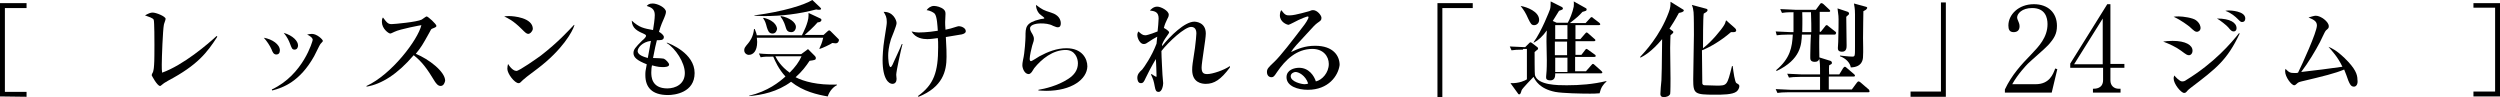 <?xml version="1.0" encoding="utf-8"?>
<!-- Generator: Adobe Illustrator 25.0.1, SVG Export Plug-In . SVG Version: 6.00 Build 0)  -->
<svg version="1.1" id="レイヤー_1" xmlns="http://www.w3.org/2000/svg" xmlns:xlink="http://www.w3.org/1999/xlink" x="0px"
	 y="0px" viewBox="0 0 715.5 27.9" style="enable-background:new 0 0 715.5 27.9;" xml:space="preserve">
<path d="M0,27.6V0.9h7.6v1.4H1.4v24h6.2v1.4L0,27.6L0,27.6z"/>
<path d="M48.1,23.1c-1.1,0.6-1.3,0.8-1.8,1.2c-0.3,0.3-0.4,0.3-0.5,0.3c-0.8,0-2.4-3-2.4-3.1s0.3-0.8,0.4-0.9c0.2-0.7,0.3-1.6,0.3-2
	c0.1-0.9,0.1-4.6,0.1-5.7c0-0.9,0-6.7-0.2-7.2c-0.1-0.3-0.3-0.4-0.9-0.7c-0.2-0.1-1.3-0.5-1.6-0.6c1.1-0.6,1.6-0.8,2.2-0.8
	c1,0,3.7,1.1,3.7,1.8c0,0.3-0.5,1.5-0.5,1.7c-0.3,1.5-0.6,9.4-0.6,11.4c0,1,0,1.7,0.1,2.3c6.1-2.2,13-8.1,15.6-10.5l0.2,0.2
	C59.3,15,56.6,18.6,48.1,23.1z"/>
<path d="M80.1,14.4c0,0.8-0.4,1.2-1,1.2c-0.8,0-1.1-0.7-1.4-1.5c-0.5-1.1-1.3-2.3-2.2-3.3C77.9,11.2,80.1,12.7,80.1,14.4z
	 M77.8,25.6c9-4.2,11.7-13.9,11.7-14.2c0-0.6-0.9-1.2-1.6-1.5c0.4-0.1,0.8-0.2,1.4-0.2c1.4,0,3.1,1.6,3.1,2c0,0.2-0.1,0.2-0.7,0.9
	c-0.2,0.2-1.5,3-1.8,3.5c-4.1,7.3-8.9,9-12,9.8L77.8,25.6z M85.3,13c0,0.6-0.3,1.2-1,1.2s-0.8-0.4-1.3-1.7c-0.3-0.8-0.8-1.9-1.8-3.1
	C83.9,10.2,85.3,11.8,85.3,13z"/>
<path d="M126.1,24.6c-0.8,0-1.3-0.8-1.6-1.2c-2.3-3.8-3.7-5.7-6.1-7.6c-4.6,5.4-9.2,8.3-13.5,9v-0.2c7.2-3.3,14.7-13.2,15.7-17.4
	c-0.1,0-6.1,1.1-7.7,1.9c-0.9,0.4-1,0.5-1.2,0.5c-0.5,0-2.4-1.4-2.4-3.3c0-0.8,0.1-1,0.3-1.3c1.2,1.6,1.5,1.9,2.5,1.9
	c0.7,0,7.3-0.6,8.6-1.3c0.2-0.1,1.2-0.9,1.4-0.9c0.4,0,2.8,2.2,2.8,2.7c0,0.3-0.2,0.4-1.2,0.8c-0.3,0.1-0.4,0.3-0.8,1.1
	c-2,3.6-2.3,4.1-3.9,6.1c3.7,1.5,8.4,5.1,8.4,7.7C127.3,23.6,127,24.6,126.1,24.6z"/>
<path d="M151.2,9.7c-0.5,0-0.9-0.4-1.9-1.4c-2.5-2.5-4-3.1-5-3.6c0.5-0.1,0.9-0.1,1.5-0.1c1,0,6.7,0.4,6.7,3.7
	C152.3,9.2,151.6,9.7,151.2,9.7z M153.9,19.6c-1.1,0.9-2.9,2.1-4,3.1c-0.2,0.1-0.9,0.9-1.1,1c-0.2,0.1-0.3,0.1-0.4,0.1
	c-1.1,0-3.2-2.7-3.2-4.1c0-0.5,0.1-1,0.2-1.4c1,1.6,1.9,2,2.4,2c0.8,0,5.9-3.6,7-4.4c4.9-3.8,7.8-7,9.5-8.8l0.1,0.1
	C163.9,9,160.9,14.3,153.9,19.6z"/>
<path d="M191.2,27.2c-4.6,0-6.5-2.2-6.5-5.7c0-0.9,0-1.1,0.4-3.1c-2.8-1.1-3.8-2-3.8-3.2c0-1,0.5-1.6,2.5-3.6c0.4-0.3,1.1-1,1.1-1.3
	s-0.2-0.4-0.4-0.5c-2-0.9-3.6-1.6-3.7-3.9c2.2,2,3.4,2.2,6.1,2.7c0.2-1.1,0.5-3.3,0.5-4.3c0-1.8-1.1-2.2-2.3-2.6
	c0.3-0.3,0.6-0.7,1.7-0.7c1.4,0,3.8,1.2,3.8,2.4c0,0.5-0.4,1.5-0.5,1.7c-0.5,1.2-0.9,1.9-1.5,4c0.7,0.4,1.4,1,1.4,1.5
	c0,1-1.1,0.9-2,0.9c-0.2,0.7-0.7,2.9-1.1,5.1c1,0,2.7,0.1,3.1,0.2c0.5,0.2,1.5,1.2,1.5,1.7c0,0.7-1.4,0.7-1.9,0.7
	c-1.4,0-2.5-0.4-3-0.5c-0.1,0.4-0.2,1-0.2,2c0,1.1,0,4.6,4.6,4.6c2.3,0,5-1.2,5-4.4c0-3-2.7-7.1-5.2-8.6l0.1-0.1
	c0.8,0.3,7.9,3,7.9,8.7C198.8,26.5,193.1,27.2,191.2,27.2z M182.5,14.6c0,1.2,1.9,1.7,2.9,2l0.9-4.9C183.8,12,182.5,13.7,182.5,14.6
	z"/>
<path d="M239.1,12.4c-0.3,0-0.5-0.1-0.9-0.1c-0.5,0.4-2.9,1.5-3.6,1.7l-0.1-0.1c0.3-0.6,0.8-1.7,1.1-3.1h-19c0,0.3,0.1,0.6,0.1,1.2
	c0,2.7-1.2,3.7-2.4,3.7c-0.6,0-1.3-0.5-1.3-1.3c0-0.6,0.1-0.8,1.2-2.1c0.3-0.4,1.4-1.7,1.6-4h0.2c0.3,0.8,0.5,1.2,0.6,1.8h12.9
	c0.3-0.6,1.9-3.6,1.9-5.6c0-0.2,0-0.6,0-0.8l3.2,1.5c0.3,0.1,0.5,0.3,0.5,0.5c0,0.3-0.3,0.7-1.1,0.7c-1,1.2-3.3,3.3-3.7,3.6h5.4
	l1.1-1c0.3-0.2,0.3-0.3,0.5-0.3c0.1,0,0.2,0,0.4,0.2l2.2,2.2c0.2,0.1,0.2,0.3,0.2,0.5C239.9,12.3,239.5,12.4,239.1,12.4z
	 M236.9,27.6c-2.9-0.5-7-1.4-10.5-4.2c-3.9,2.9-8.4,3.8-12,4.1v-0.1c5.4-1.3,8.6-3.9,10.4-5.5c-2-2.2-2.9-4.3-3.5-5.7
	c-1.9,0-2.6,0-3.6,0.2l-0.5-1.1c1.8,0.2,4,0.2,4.3,0.2h7.8l1.5-1.1c0.3-0.3,0.4-0.3,0.4-0.3c0.1,0,0.2,0,0.5,0.4l1.5,1.5
	c0.2,0.2,0.3,0.4,0.3,0.6c0,0.5-0.2,0.6-1.8,0.8c-1,1.5-2.1,3-4,4.7c2.3,1.2,6.3,2.3,11.8,2.1v0.2C238.6,24.8,237.4,26,236.9,27.6z
	 M234.4,2.8c-0.2,0-0.4,0-0.8-0.1c-4.9,1.3-9.9,1.9-14.9,1.9c-1.2,0-2-0.1-2.8-0.1V4.4c8.4-1.1,14.3-3,16.6-4.4l2.2,2.1
	c0.2,0.2,0.3,0.3,0.3,0.4C235,2.8,234.6,2.8,234.4,2.8z M221.1,9.6c-1.1,0-1.3-0.9-1.6-1.7c-0.4-1.5-0.5-1.8-1.1-2.7l0.2-0.1
	c3.6,0.9,3.8,2.9,3.8,3.2C222.3,8.8,222,9.6,221.1,9.6z M221.9,16.1c0.5,1,1.6,2.9,4.1,4.7c1.6-1.6,2.7-3.1,3.4-4.7
	C229.4,16.1,221.9,16.1,221.9,16.1z M226.5,9.2c-1.2,0-1.4-0.7-1.6-1.3c-0.2-0.6-0.5-1.9-1.5-3.1l0.1-0.2c2.4,0.4,4.3,1.8,4.3,3.1
	C227.8,8.3,227.4,9.2,226.5,9.2z"/>
<path d="M256.5,21.4c0,0.2,0.1,1,0.1,1.2c0,0.8-0.4,1.4-1.2,1.4c-1,0-2.8-1.3-2.8-6.8c0-0.9,0.1-3.5,0.5-5.9c0.6-3.9,0.7-4.3,0.7-5
	c0-1.4-0.3-1.9-0.9-2.9c2.7-0.1,3.7,2.4,3.7,3.2s-1.4,4-1.6,4.6c-0.7,2.2-0.8,3.9-0.8,4.7c0,0.7,0.1,3.3,0.7,3.3
	c0.3,0,0.8-1.2,1-1.7c0.7-1.6,1.3-2.7,2.2-4.9h0.2C257.9,14,256.5,20.4,256.5,21.4z M274.9,9.9c-0.7,0.1-3.6,0.6-4.2,0.7
	c0.2,3.1,0.2,4.6,0.2,5.7c0,4.1-1.1,8.6-8,11.4l-0.2-0.2c4.6-3.3,5.8-6.9,5.8-14c0-1.2,0-2-0.1-2.6c-0.8,0.1-2,0.3-3,0.3
	c-1.1,0-3.4-0.2-4.5-2.2c0.8,0.2,1.4,0.3,2,0.3c0.2,0,2.5,0,5.5-0.5c-0.1-1.3-0.2-4.1-0.9-4.9c-0.4-0.4-1.4-0.9-2.3-1
	c0.4-0.6,1.2-1.2,2.1-1.2c0.7,0,2,0.3,2.8,1c0.4,0.4,0.5,0.7,0.5,1.3c0,0.4-0.1,2-0.1,2.3c0,0.4,0,1.2,0.1,2.2
	c1.3-0.3,1.5-0.3,3.3-0.9c0.3-0.1,0.5-0.1,0.6-0.1c0.6,0,1.9,0.5,1.9,1.4C276.5,9.6,275.2,9.9,274.9,9.9z"/>
<path d="M299.4,26c-1,0-1.7-0.1-2.2-0.1v-0.2c1.8-0.3,5.4-1.1,8.5-3.1c1.7-1.1,2.8-2.5,2.8-4.5c0-1.4-0.8-3.8-3.5-3.8
	c-3.7,0-6.9,2.6-9,5.2c-0.1,0.2-0.6,0.9-0.7,1.1c-0.4,0.5-0.7,0.6-0.9,0.6c-1.2,0-1.8-1.7-1.8-2.5s0.2-1.4,0.2-1.6
	c0.5-2,0.7-6,0.7-6.6c0-2.7,0-4,4.2-5c0.2-0.1,1-0.1,1.1-0.2l0.1-0.1c0-0.1-0.1-0.2-1-0.9c-0.5-0.3-1.4-1.4-1.4-2.9
	c1.9,1.4,2.1,1.5,4.3,2.2c1,0.3,2.8,1.1,2.8,3.1c0,0.4-0.1,1.1-0.8,1.1c-0.3,0-0.5,0-1.4-0.4c-1.1-0.6-2.4-0.7-3.6-0.7
	c-0.7,0-3,0.2-3,1.4c0,0.5,0.2,0.9,0.7,1.7c0.2,0.4,0.4,0.8,0.4,1.3s-0.1,0.8-0.5,2c-0.2,0.7-0.7,2.9-0.7,3.7c0,0.2,0,0.7,0.4,0.7
	c0.2,0,2.1-1.2,2.4-1.4c2.4-1.3,5-2.3,7.7-2.3c4.5,0,6,3,6,5.2C311.1,22.7,306.7,26,299.4,26z"/>
<path d="M352,19.3c-2.6,3.5-4.5,4.7-6.9,4.7c-1.1,0-3.9-0.3-3.9-4c0-1.2,0.1-1.7,0.8-6.3c0.2-1.6,0.4-3.5,0.4-4.1
	c0-0.4,0-1.9-1.5-1.9c-1.8,0-6.4,4.2-8.5,6.9c0,1.6,0.3,6.7,0.3,6.8c0,0.1,0.2,2.4,0.2,2.4c0,0.6-0.3,2.5-1.3,2.5
	c-0.7,0-0.9-0.4-1.1-1.5c-0.3-1.6-0.4-2-1.1-3.5l0.2-0.1c0.1,0.1,1.2,0.8,1.3,0.8c0.1,0,0.1-0.2,0.1-0.4s-0.1-3.9-0.2-4.7
	c-1.2,2-2.7,4.9-2.9,5.4c-0.5,1.1-0.7,1.5-1.4,1.5c-0.9,0-1-1.2-1-1.5c0-1,0.5-1.6,1.4-2.4c0.5-0.6,2.7-3.7,4.1-7.4
	c0.1-1,0.1-1.1,0.2-2c-1.1,0.6-1.3,0.7-2.8,1.7c-0.4,0.3-0.7,0.4-1.1,0.4c-1,0-1.8-1.6-1.8-2.6c0-0.5,0.2-0.8,0.3-1
	c0.8,0.7,1.2,1.1,2,1.1c0.7,0,3.3-1,3.5-1.1c0.1-0.7,0.3-3.1,0.3-3.7c0-1.9-1.1-2.1-2.5-2.3c0.3-0.3,1-1.1,2.1-1.1s3.3,1.2,3.3,2.3
	c0,0.2,0,0.5-0.4,1.2c-0.5,1.1-0.7,1.4-1,2.6c0.2,0.1,1.5,0.8,1.5,1.3c0,0.1-0.1,0.3-1.1,1.7c-0.6,0.9-0.8,1.5-0.9,1.7
	c0,0.1,0,0.4,0,0.5c2.3-2.9,6.5-7,9.2-7c0.5,0,3.3,0.2,3.3,3.4c0,0.8-0.3,2.9-0.6,4.9c-0.3,2.1-0.6,4.1-0.6,4.8
	c0,1.5,0.5,1.9,1.6,1.9c1.5,0,4.8-1.1,6.5-2.3V19.3z"/>
<path d="M374.3,25.7c-2.8,0-6.1-1-6.1-3.6c0-2.1,2.2-2.7,3.6-2.7c2.8,0,4.3,2.3,4.8,3.9c1.8-0.4,3.7-2.5,3.7-5
	c0-2.2-1.6-4.3-4.7-4.3c-4.5,0-7.7,3.1-10.1,6.6c-0.8,1.2-1,1.5-1.6,1.5c-0.8,0-1.3-0.6-1.3-1.5s0.4-1.3,2.1-2.9
	c1.8-1.7,5.1-6,8.3-10.2c0.5-0.6,1.5-2.1,1.5-2.6c0-0.1-0.1-0.2-0.2-0.2c-0.2,0-2,0.6-4.2,1.8c-0.4,0.2-1.2,0.6-1.3,0.6
	c-0.5,0-2.5-0.8-2.5-2.7c0-0.7,0.2-1.2,0.4-1.5c1.1,1.5,1.5,1.5,2.4,1.5c1.7,0,5.4-1.2,5.6-1.2c0.7-0.3,0.8-0.3,1.1-0.3
	c1.2,0,2.4,1.5,2.4,2.2S378,5.9,377,6.6c-0.3,0.2-0.6,0.5-1.1,1c-5.1,5.5-5.7,6.1-6.4,7.3c1.9-0.9,3.9-1.8,6.9-1.8
	c5.2,0,7,2.9,7,5.5C383,21.7,380.2,25.7,374.3,25.7z M370.8,20.6c-0.5,0-1.4,0.4-1.4,1.2c0,1.6,3.1,2.3,4,2.3c0.5,0,0.8-0.1,1-0.2
	C373.6,21.5,371.6,20.6,370.8,20.6z"/>
<path d="M412.8,2.3v25.6h-1.4v-27h10.1v1.4C421.5,2.3,412.8,2.3,412.8,2.3z"/>
<path d="M435.9,14.2c-1.8,0-2.5,0.1-3.3,0.2l-0.5-1.1c1.8,0.1,3.8,0.2,4.4,0.2l1.2-1.2c0.1-0.1,0.2-0.2,0.3-0.2
	c0.1,0,0.2,0.1,0.3,0.1l1.7,1.3c0.1,0.1,0.2,0.2,0.2,0.4s-0.1,0.3-0.3,0.4c-0.3,0.2-0.3,0.3-0.7,0.6c0,0.7,0,6.4,0.1,6.6
	c0.8,2.9,6.5,2.9,9.1,2.9c3.8,0,7.6-0.3,11.3-1.2l0.1,0.1c-1,0.9-1.6,1.7-2,3.4c-1,0.1-2.1,0.1-2.8,0.1c-2.4,0-7.8-0.1-9.9-0.5
	c-4.5-0.9-5.7-3.3-6.2-4.3c-0.4,0.4-3.2,3.3-3.4,3.8c-0.3,1-0.4,1.2-0.7,1.2c-0.2,0-0.3-0.1-0.4-0.3l-2.1-2.9
	c2.5,0.1,4.3-0.8,4.7-1.1V14h-1.1V14.2z M435.2,1.7c1.8,0.3,5.3,1.6,5.3,4c0,1-0.8,1.5-1.4,1.5c-0.8,0-1-0.4-1.7-1.8
	C436.6,3.6,436.2,3,435.2,1.7L435.2,1.7z M445.1,21.3c0,0.7-0.2,1.7-1.4,1.7c-0.7,0-1.2-0.2-1.2-0.8c0-0.1,0-0.2,0-0.3
	c0.1-1,0.2-1.9,0.2-4.7c0-0.8-0.1-4.5-0.1-5.3c0-1,0-1.9,0.1-3.2c-1.2,1.7-2.4,2.8-3.7,3.5l-0.1-0.1c2.3-3.1,4.6-9.1,4.7-9.4
	c0.2-0.5,0.2-1.7,0.2-2.3L447,2c0.2,0.1,0.3,0.3,0.3,0.4c0,0.3,0,0.3-1.1,0.7c-0.6,1-0.8,1.3-1.8,2.9l1.1,0.5h3.2
	c0.5-0.8,1.4-3,1.7-4.6c0-0.2,0.1-0.9,0-1.5l3.4,1.9c0.1,0.1,0.3,0.1,0.3,0.4c0,0.4-0.2,0.4-1.2,0.7c-1.1,1.2-1.3,1.4-3.6,3.2h4.5
	l1.2-1.3c0.2-0.2,0.3-0.4,0.5-0.4s0.3,0.1,0.5,0.3l1.7,1.3c0.1,0.1,0.3,0.3,0.3,0.4c0,0.3-0.3,0.3-0.5,0.3h-6.6v4h1.4l1.3-1.5
	c0.3-0.3,0.3-0.4,0.5-0.4s0.5,0.3,0.5,0.3l1.7,1.5c0.1,0.1,0.3,0.2,0.3,0.4c0,0.3-0.3,0.3-0.5,0.3h-5.2v3.9h1.7l1-1.3
	c0.2-0.3,0.3-0.4,0.5-0.4c0.1,0,0.2,0.1,0.5,0.3l1.8,1.3c0.2,0.1,0.3,0.3,0.3,0.4c0,0.3-0.3,0.3-0.5,0.3h-5.4v4.1h3.1l1.5-1.7
	c0.3-0.3,0.3-0.4,0.5-0.4s0.4,0.2,0.5,0.3l1.9,1.7c0.1,0.1,0.3,0.3,0.3,0.4c0,0.3-0.3,0.3-0.5,0.3h-13V21.3z M445.1,7.2v4h3.5v-4
	H445.1z M448.5,15.8v-3.9H445v3.9C445,15.8,448.5,15.8,448.5,15.8z M445.1,16.5v4.1h3.5v-4.1H445.1z"/>
<path d="M478.6,8.8c0.2,0.1,0.3,0.2,0.3,0.4s-0.1,0.3-0.8,0.9c0,0.8-0.1,1.6-0.1,3.6c0,1.4,0.1,7.5,0.1,8.7c0,0.6,0,4.2-0.1,4.5
	c-0.3,0.7-1.3,0.9-1.8,0.9c-0.2,0-1,0-1-0.9c0-0.4,0.2-3.3,0.3-3.9c0.1-2.4,0.1-2.8,0.2-11.8c-3,3.6-5.2,4.8-6.2,5.3l-0.1-0.2
	c1.2-1.3,5.7-6,8.2-12.8c0.5-1.3,0.5-2,0.5-3l3.4,2.1c0.4,0.2,0.4,0.3,0.4,0.4c0,0.4-0.8,0.6-1.4,0.7c-1.3,2.4-1.8,3.1-2.7,4.5
	L478.6,8.8z M496.6,8.1c0.2,0.2,0.3,0.4,0.3,0.6c0,0.5-0.6,0.5-0.9,0.5c-0.2,0-0.4,0-0.6,0c-2.9,2.5-6,4.3-8.3,5.2
	c0,0.9,0.1,9.2,0.1,9.5c0.1,0.4,0.4,0.5,0.7,0.5c0.4,0,2.9,0.1,3.4,0.1c3,0,3,0,4.4-5.6h0.2c0.2,1.6,0.6,4.7,1.1,4.9
	c0.7,0.4,0.8,0.5,0.8,0.9c0,0.5-0.4,1.2-0.8,1.5c-1.1,0.9-4.1,0.9-6.1,0.9c-5.9,0-6.3-0.2-6.3-4.4c0-2,0.2-10.9,0.2-12.7
	c0-1.5,0-5.3-0.1-6.5c-0.1-0.9-0.2-1.4-0.5-2.1l4.1,1.1c0.1,0,0.4,0.1,0.4,0.4s-0.2,0.5-1.1,1c-0.2,1.2-0.2,8-0.2,9.9
	c2.3-1.7,5.3-5.3,6.1-6.7c0.2-0.3,0.2-0.4,0.5-1.3L496.6,8.1z"/>
<path d="M525,9.9h-4.3c-0.1,3.1,0,4.8,0,6.3c0,0.5,0,1.5-1.3,1.5s-1.3-0.8-1.3-1.2c0-0.1,0-0.4,0-0.8c0-0.9,0.1-5,0.2-5.8h-2.6
	c-0.1,2.8-0.3,7.1-7.2,10.4l-0.2-0.2c4.1-3.4,4.6-6.6,4.8-10.2h-1.3c-1.8,0-2.5,0.1-3.3,0.2L508.2,9c1.8,0.1,4,0.2,4.3,0.2h0.8
	c0-1.1,0-1.1,0-5.7c-2.1,0-2.7,0.1-3.3,0.2l-0.5-1.1c1.8,0.1,4,0.2,4.3,0.2h5.9l1.1-1.5c0.2-0.3,0.3-0.4,0.5-0.4s0.5,0.2,0.6,0.3
	l1.6,1.5c0.2,0.2,0.3,0.3,0.3,0.4c0,0.3-0.2,0.3-0.5,0.3h-2.5v5.7h0.3l1.2-1.5c0.2-0.3,0.3-0.4,0.5-0.4s0.3,0.1,0.5,0.3l1.9,1.5
	c0.2,0.1,0.3,0.3,0.3,0.4C525.4,9.9,525.2,9.9,525,9.9z M534.7,26.4H512c-1.8,0-2.5,0.1-3.3,0.2l-0.5-1.1c1.8,0.1,4,0.2,4.3,0.2h8.4
	V22h-5.6c-1.8,0-2.5,0.1-3.3,0.2l-0.5-1.1c1.8,0.1,4,0.2,4.3,0.2h5.1c0-3,0-3.3-0.3-4.9l2.9,0.9c0.5,0.1,0.8,0.3,0.8,0.7
	c0,0.3-0.2,0.4-0.8,0.7c0,0.4-0.1,0.8,0,2.6h2.9l1.1-1.8c0.1-0.1,0.3-0.4,0.5-0.4s0.5,0.3,0.5,0.3l2.1,1.8c0.2,0.2,0.3,0.3,0.3,0.4
	c0,0.3-0.2,0.3-0.5,0.3h-7v3.7h6.6l1.4-1.9c0.3-0.4,0.4-0.4,0.5-0.4c0.2,0,0.5,0.2,0.6,0.3l2.2,1.9c0.2,0.1,0.3,0.3,0.3,0.4
	C535.2,26.4,534.9,26.4,534.7,26.4z M518.3,3.5h-2.5c0.1,2.5,0,4.7,0,5.7h2.6C518.4,8.2,518.4,5.5,518.3,3.5z M528.4,4.8
	c0,1.3,0.1,7,0.1,8.2c0,0.6,0,1.8-1.3,1.8c-1.2,0-1.2-0.7-1.2-1.1c0-0.3,0.1-1.4,0.1-1.7c0.1-2.8,0.1-6,0.1-6.5c0-0.6,0-0.9-0.3-3.1
	l2.7,0.9c0.4,0.1,0.6,0.3,0.6,0.6C529.2,4.1,529.2,4.1,528.4,4.8z M533.3,3.2c0,0.7-0.1,5.2-0.1,7.7c0,1.5,0.1,3.8,0,5.2
	c0,0.9-0.2,3.1-3.5,3.2c-0.2-1.3-1.4-2.6-3.1-3.2v-0.2c1.1,0.1,2.4,0.3,3.5,0.3c0.8,0,0.8-0.1,0.8-2.9c0-2.1,0-7.5,0-9.2
	c0-1.8-0.2-2.3-0.3-3.1l3.3,0.9c0.5,0.1,0.5,0.3,0.5,0.4C534.2,2.8,533.7,3,533.3,3.2z"/>
<path d="M546.8,27.6v-1.4h8.7V0.7h1.4v27h-10.1V27.6z"/>
<path d="M626.5,15.8c-0.5,0-0.7-0.1-2.3-1.3c-1.5-1.1-3.3-1.9-5.1-2.6c0.7-0.1,1.5-0.2,2.7-0.2c3.7,0,5.7,1.2,5.7,2.8
	C627.5,15.3,627,15.8,626.5,15.8z M628.8,9.1c-0.5,0-0.7-0.1-2.2-1.5c-0.4-0.3-2.3-1.8-4.5-2.8c0.5-0.1,0.8-0.1,1.5-0.1
	c1.2,0,4,0.4,4.9,1.1c1.2,0.9,1.3,1.9,1.3,2.2C629.8,8.8,629.1,9.1,628.8,9.1z M626.9,25.2c-0.4,0.3-0.7,0.6-0.8,0.7
	c-0.4,0.5-0.6,0.7-1,0.7c-0.9,0-3-2.6-3-4.1c0-0.3,0-0.5,0.2-0.9c0.3,0.4,1.5,1.7,2.2,1.7c0.5,0,0.8-0.1,1.2-0.4
	c8-4.9,12.8-10.5,15.1-13.4l0.2,0.1C637.4,17.2,634.4,19.5,626.9,25.2z M639.3,9c-0.5,0-0.8-0.2-1.6-1.2c-0.4-0.5-2.3-2-3.2-2.5
	c3.8,0,5.6,1.2,5.6,2.8C640.1,8.7,639.7,9,639.3,9z M641.7,6.3c-0.4,0-0.5-0.1-1.3-0.9c-0.6-0.6-1.8-1.7-3.5-2.3
	C637.3,3,637.5,3,638,3c0.2,0,4.6,0.1,4.6,2.3C642.6,6,642.2,6.3,641.7,6.3z"/>
<path d="M673.7,24.8c-0.9,0-1.2-0.8-1.6-1.7c-0.1-0.3-1.1-3.1-1.2-3.2c-2.6,1.1-5.9,1.9-12.2,3.4c-0.8,0.2-1,0.3-1.4,0.7
	c-0.3,0.3-0.5,0.4-0.7,0.4c-0.8,0-2.6-2.4-2.6-4c0-0.1,0-0.3,0.1-0.7c1,1,1.3,1.2,2.6,1.2c0.4,0,0.8,0,1-0.1
	c1.1-2.2,5.4-11.6,5.4-13.5c0-1.1-0.7-1.6-2.4-2.3c0.8-0.2,1.5-0.5,2.1-0.5c1.4,0,3.7,1.7,3.7,3c0,0.5-0.1,0.6-0.8,1.2
	c-0.4,0.4-1.4,2.8-1.7,3.3c-1.3,2.5-3.4,6-5.4,8.6c5.7-0.7,6.3-0.7,11.8-1.5c-1.3-2.8-3.2-4.8-4-5.7c1,0.4,2.3,1,4.6,3.2
	c3.1,3,3.7,4.7,3.7,6.2C674.9,24,674.4,24.8,673.7,24.8z"/>
<path d="M707.9,27.6v-1.4h6.2v-24h-6.2V0.9h7.6v26.7H707.9z"/>
<g>
	<path d="M587.2,26.5h-13.4v-0.9c2-4.2,4.6-7,7.6-10.1c2.1-2.2,4.6-4.8,4.6-8.6c0-1.8-0.6-4.6-4.4-4.6c-2.9,0-4.3,1.6-4.3,2.7
		c0,0.3,0.2,0.8,0.3,1c0.4,0.9,0.4,1.3,0.4,1.5c0,1.2-0.7,1.7-1.7,1.7c-1.2,0-1.5-0.8-1.5-1.9c0-3.1,2.9-6.1,7.3-6.1
		c4,0,6.6,2.4,6.6,6.2c0,2.3-0.8,3.6-2.5,5.5c-0.8,0.9-5,4.5-5.8,5.3c-0.4,0.4-2.9,3-4.5,5.9h6.7c4,0,5-2.9,5.6-4.5l0.6,0.2
		L587.2,26.5z"/>
	<path d="M604,19.5V23c0,1.5,1,2.4,2.4,2.4h0.5v1.1h-7.9v-1.1c0.7,0,2.9,0,2.9-2.5v-3.5h-9.4v-1.2l10.6-17h0.9v17.1h4v1.1H604z
		 M601.8,5.3l-8.2,13.1h8.2V5.3z"/>
</g>
</svg>
